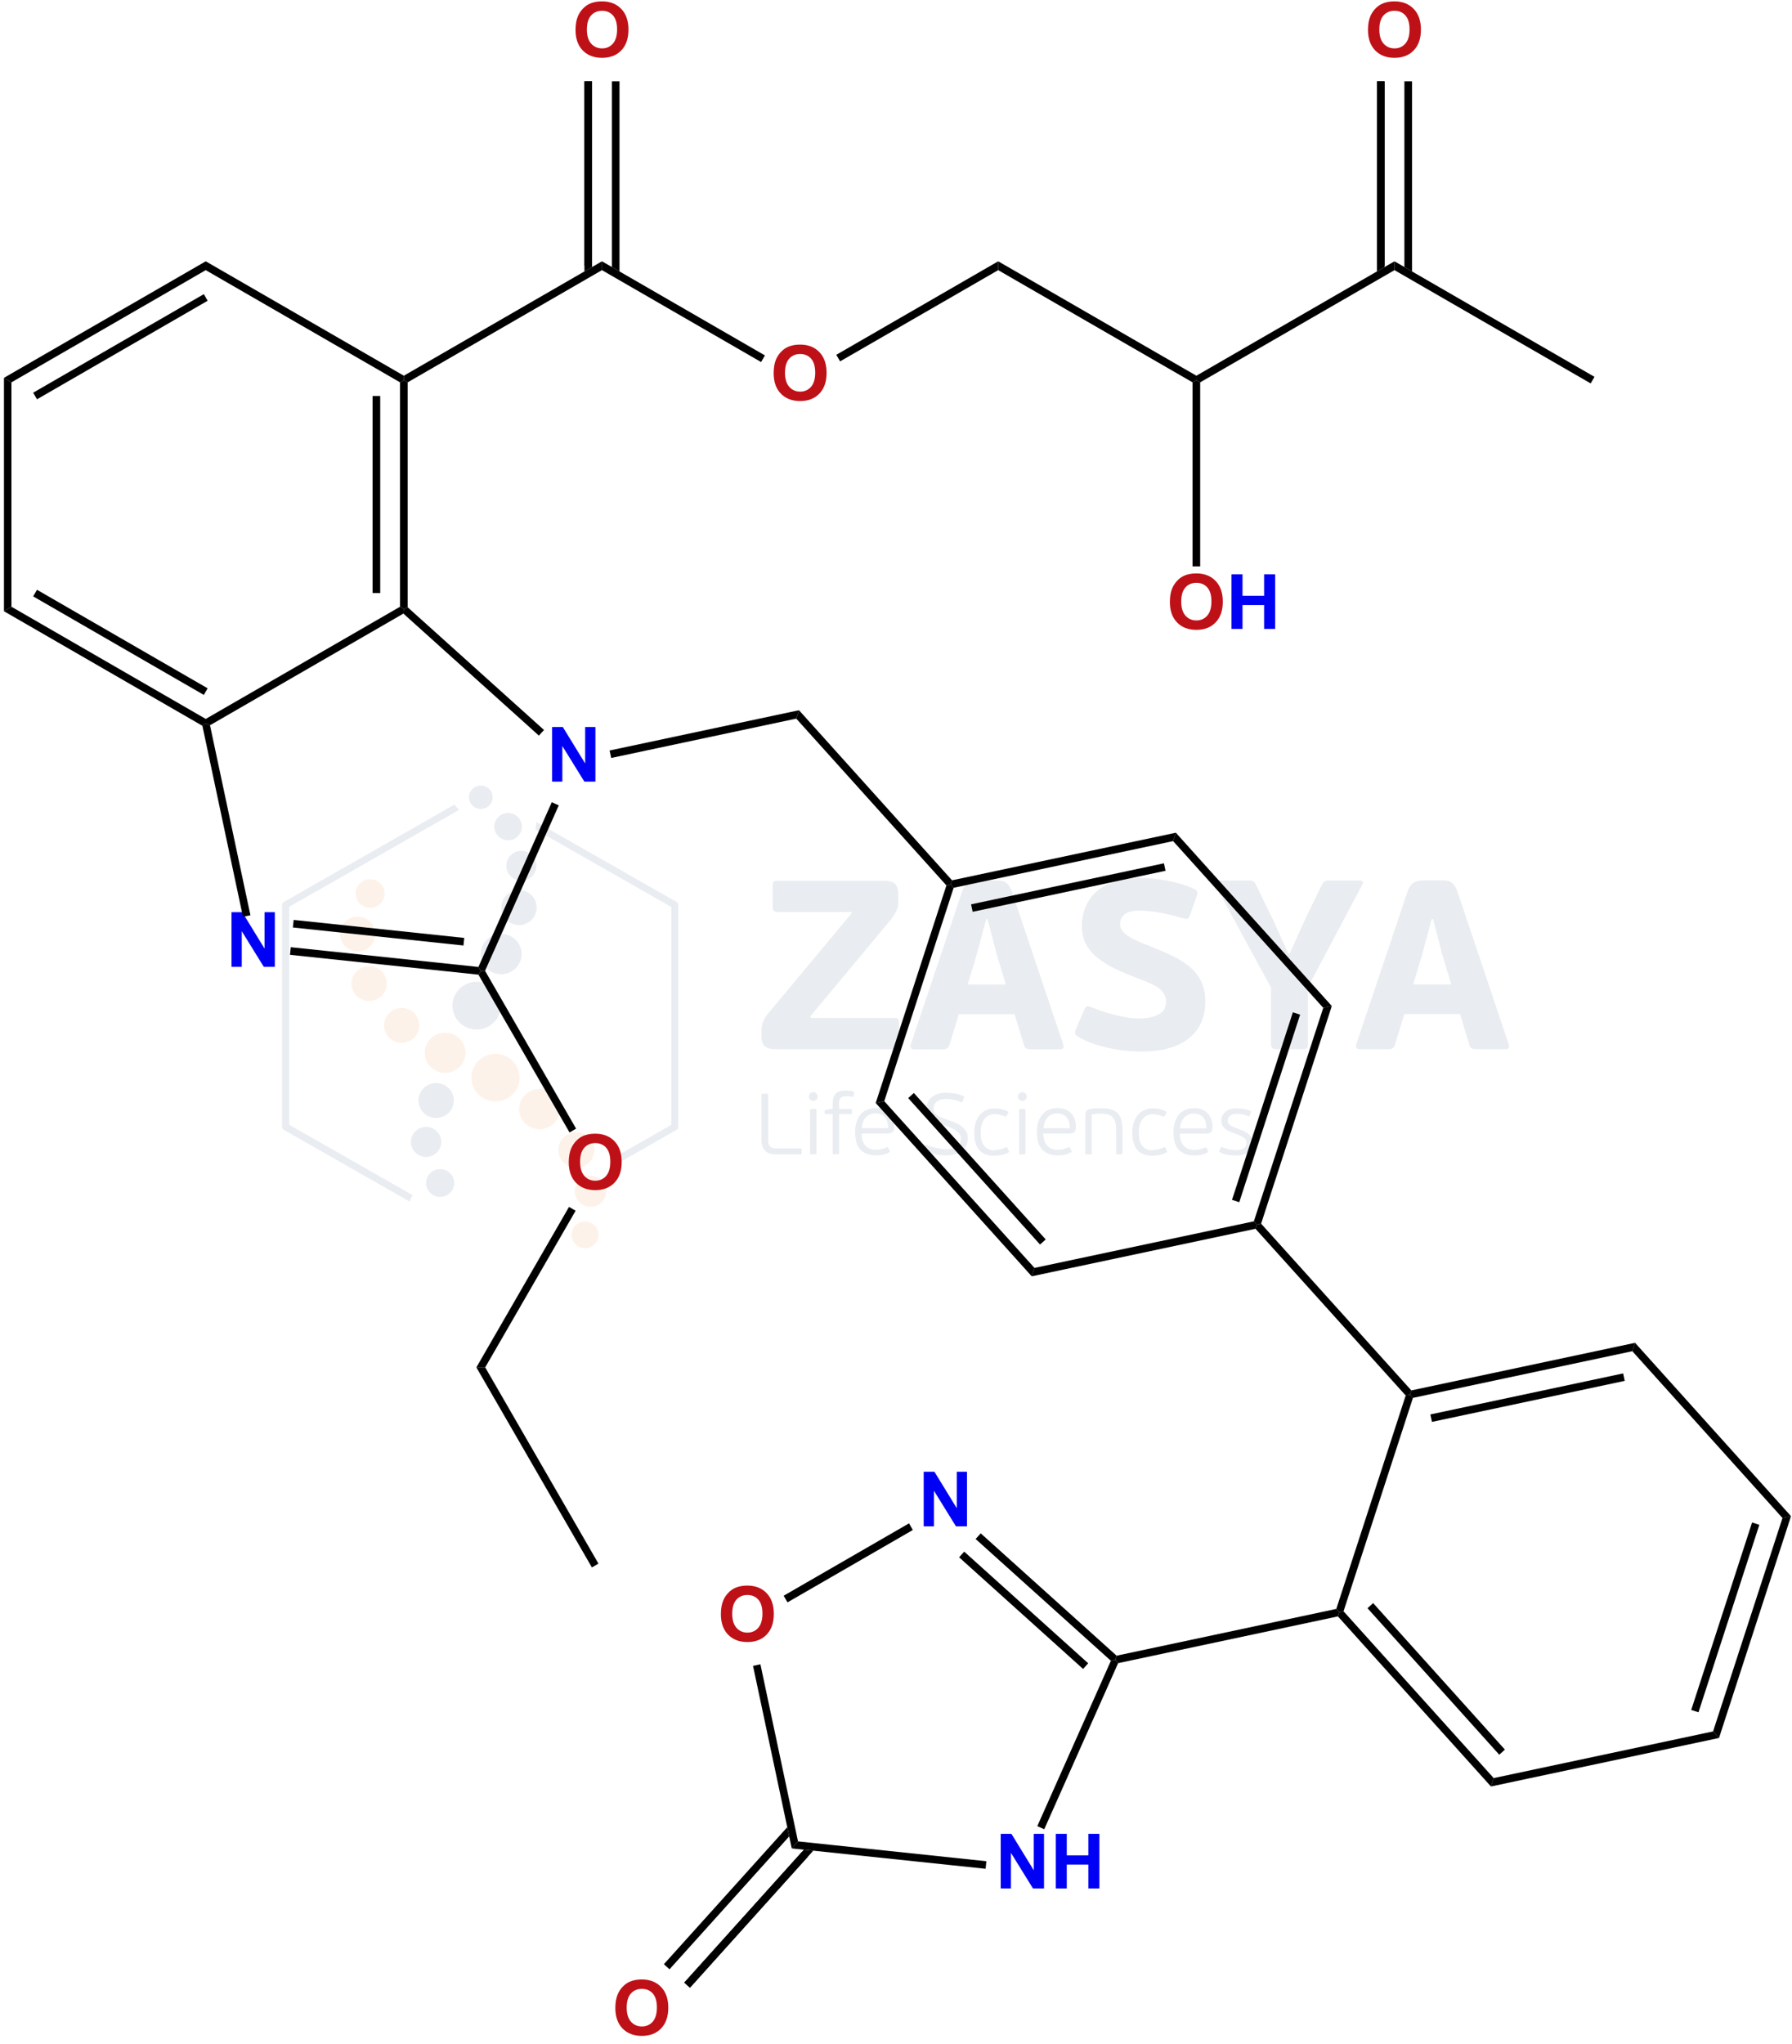 <svg width="235" height="268" viewBox="0 0 235 268" fill="none" xmlns="http://www.w3.org/2000/svg">
<g clip-path="url(#clip0_283_270)">
<g opacity="0.1" clip-path="url(#clip1_283_270)">
<path d="M70.313 107.756L75.957 110.981L88.715 118.252C88.861 118.332 88.943 118.494 88.943 118.639V133.197V147.756C88.943 147.933 88.845 148.094 88.682 148.159L80.509 152.818C80.444 152.512 80.346 152.222 80.215 151.948L88.03 147.482V133.197V118.913L75.501 111.771L70.198 108.756C70.28 108.466 70.313 108.143 70.313 107.837V107.788V107.756ZM53.722 157.542L49.986 155.414L37.228 148.143C37.082 148.062 37 147.901 37 147.756V133.197V118.639C37 118.461 37.098 118.3 37.261 118.236L49.986 110.981L50.018 110.965L59.611 105.483C59.774 105.741 59.97 105.983 60.198 106.192L50.459 111.738L50.443 111.754L37.914 118.897V133.181V147.466L50.443 154.608L54.113 156.704C53.95 156.962 53.819 157.236 53.722 157.526V157.542Z" fill="#203E6B"/>
<path fill-rule="evenodd" clip-rule="evenodd" d="M64.978 138.163C66.724 138.163 68.143 139.566 68.143 141.291C68.143 143.016 66.724 144.419 64.978 144.419C63.233 144.419 61.813 143.016 61.813 141.291C61.813 139.566 63.233 138.163 64.978 138.163ZM58.371 135.39C59.856 135.39 61.047 136.583 61.047 138.034C61.047 139.501 59.839 140.678 58.371 140.678C56.886 140.678 55.696 139.485 55.696 138.034C55.696 136.567 56.903 135.39 58.371 135.39ZM52.678 132.149C53.966 132.149 54.994 133.181 54.994 134.439C54.994 135.712 53.95 136.728 52.678 136.728C51.389 136.728 50.361 135.696 50.361 134.439C50.361 133.165 51.405 132.149 52.678 132.149ZM48.403 126.668C49.692 126.668 50.72 127.7 50.72 128.957C50.72 130.231 49.676 131.247 48.403 131.247C47.115 131.247 46.087 130.215 46.087 128.957C46.087 127.683 47.131 126.668 48.403 126.668ZM46.903 120.17C48.191 120.17 49.219 121.202 49.219 122.46C49.219 123.733 48.175 124.749 46.903 124.749C45.614 124.749 44.586 123.717 44.586 122.46C44.586 121.186 45.63 120.17 46.903 120.17ZM48.534 115.269C49.594 115.269 50.443 116.124 50.443 117.156C50.443 118.203 49.578 119.042 48.534 119.042C47.474 119.042 46.625 118.187 46.625 117.156C46.625 116.108 47.49 115.269 48.534 115.269ZM70.753 142.774C72.238 142.774 73.429 143.967 73.429 145.418C73.429 146.885 72.222 148.062 70.753 148.062C69.269 148.062 68.078 146.869 68.078 145.418C68.078 143.951 69.285 142.774 70.753 142.774ZM75.582 148.449C76.887 148.449 77.948 149.497 77.948 150.787C77.948 152.077 76.887 153.125 75.582 153.125C74.277 153.125 73.217 152.077 73.217 150.787C73.217 149.497 74.277 148.449 75.582 148.449ZM77.442 154.141C78.584 154.141 79.514 155.059 79.514 156.188C79.514 157.316 78.584 158.236 77.442 158.236C76.3 158.236 75.37 157.316 75.37 156.188C75.37 155.059 76.3 154.141 77.442 154.141ZM76.724 160.154C77.703 160.154 78.502 160.944 78.502 161.911C78.502 162.879 77.703 163.669 76.724 163.669C75.745 163.669 74.946 162.879 74.946 161.911C74.946 160.944 75.745 160.154 76.724 160.154Z" fill="#EF7F1A"/>
<path fill-rule="evenodd" clip-rule="evenodd" d="M57.718 153.286C58.746 153.286 59.562 154.108 59.562 155.108C59.562 156.123 58.73 156.93 57.718 156.93C56.691 156.93 55.875 156.108 55.875 155.108C55.875 154.092 56.707 153.286 57.718 153.286ZM55.875 147.756C56.968 147.756 57.865 148.643 57.865 149.723C57.865 150.803 56.968 151.69 55.875 151.69C54.782 151.69 53.885 150.803 53.885 149.723C53.885 148.643 54.782 147.756 55.875 147.756ZM57.196 142C58.485 142 59.513 143.032 59.513 144.29C59.513 145.563 58.469 146.579 57.196 146.579C55.908 146.579 54.88 145.547 54.88 144.29C54.88 143.016 55.924 142 57.196 142ZM62.498 128.731C64.244 128.731 65.663 130.134 65.663 131.859C65.663 133.584 64.244 134.987 62.498 134.987C60.753 134.987 59.334 133.584 59.334 131.859C59.334 130.134 60.753 128.731 62.498 128.731ZM65.729 122.444C67.213 122.444 68.404 123.637 68.404 125.088C68.404 126.555 67.197 127.732 65.729 127.732C64.244 127.732 63.053 126.539 63.053 125.088C63.053 123.621 64.26 122.444 65.729 122.444ZM63.053 103C63.901 103 64.603 103.677 64.603 104.532C64.603 105.37 63.918 106.063 63.053 106.063C62.205 106.063 61.503 105.386 61.503 104.532C61.503 103.693 62.188 103 63.053 103ZM66.626 106.595C67.621 106.595 68.437 107.401 68.437 108.385C68.437 109.368 67.621 110.174 66.626 110.174C65.631 110.174 64.815 109.368 64.815 108.385C64.815 107.401 65.631 106.595 66.626 106.595ZM68.371 111.561C69.464 111.561 70.345 112.432 70.345 113.512C70.345 114.592 69.464 115.463 68.371 115.463C67.278 115.463 66.397 114.592 66.397 113.512C66.397 112.432 67.278 111.561 68.371 111.561ZM68.061 116.704C69.35 116.704 70.378 117.736 70.378 118.993C70.378 120.267 69.334 121.283 68.061 121.283C66.773 121.283 65.745 120.251 65.745 118.993C65.745 117.72 66.789 116.704 68.061 116.704Z" fill="#203E6B"/>
<path d="M117.802 118.3C117.802 118.784 117.688 119.235 117.443 119.638C117.215 120.041 116.954 120.428 116.676 120.751L106.268 133.246L106.334 133.471H117.313C117.541 133.471 117.704 133.52 117.769 133.6C117.851 133.681 117.884 133.875 117.884 134.165V136.906C117.884 137.164 117.851 137.325 117.769 137.421C117.688 137.518 117.541 137.567 117.313 137.567H101.7C101.081 137.567 100.624 137.438 100.314 137.18C100.004 136.922 99.857 136.486 99.857 135.874V135.116C99.857 134.616 99.955 134.181 100.134 133.81C100.314 133.439 100.558 133.068 100.885 132.698L111.668 119.767L111.635 119.574H101.929C101.521 119.574 101.325 119.348 101.325 118.913V116.172C101.325 115.882 101.358 115.688 101.439 115.608C101.521 115.527 101.684 115.479 101.929 115.479H115.877C116.563 115.479 117.052 115.608 117.346 115.85C117.639 116.108 117.786 116.575 117.786 117.268V118.316L117.802 118.3ZM133.056 132.972H125.747L124.507 136.986C124.442 137.196 124.36 137.357 124.23 137.438C124.116 137.534 123.903 137.583 123.61 137.583H119.874C119.646 137.583 119.499 137.518 119.45 137.389C119.401 137.26 119.385 137.115 119.434 136.954L126.073 117.172C126.188 116.817 126.302 116.527 126.448 116.301C126.579 116.075 126.742 115.914 126.922 115.785C127.101 115.656 127.313 115.576 127.558 115.511C127.803 115.463 128.08 115.43 128.406 115.43H130.315C130.674 115.43 130.984 115.447 131.245 115.479C131.506 115.511 131.718 115.592 131.914 115.721C132.109 115.85 132.272 116.027 132.403 116.253C132.533 116.478 132.68 116.785 132.795 117.172L139.434 136.954C139.483 137.083 139.483 137.212 139.434 137.357C139.385 137.502 139.255 137.583 139.027 137.583H135.225C134.997 137.583 134.801 137.55 134.638 137.502C134.475 137.454 134.361 137.309 134.295 137.083L133.056 132.988V132.972ZM126.889 129.086H131.897L130.69 125.056L129.515 120.525H129.319L128.113 125.056L126.905 129.086H126.889ZM141.865 121.509C141.865 120.622 142.012 119.8 142.322 119.01C142.632 118.236 143.089 117.559 143.708 116.978C144.328 116.398 145.111 115.946 146.074 115.608C147.036 115.269 148.162 115.108 149.451 115.108C150.054 115.108 150.674 115.14 151.31 115.205C151.963 115.269 152.599 115.366 153.22 115.495C153.839 115.624 154.443 115.769 155.03 115.946C155.601 116.124 156.123 116.333 156.596 116.559C156.857 116.688 156.988 116.801 157.021 116.93C157.053 117.043 157.021 117.268 156.906 117.575L156.074 119.945C155.96 120.235 155.862 120.412 155.748 120.445C155.634 120.493 155.455 120.477 155.21 120.412C154.215 120.122 153.22 119.88 152.224 119.687C151.229 119.493 150.299 119.397 149.435 119.397C148.505 119.397 147.836 119.558 147.461 119.896C147.086 120.235 146.89 120.638 146.89 121.122C146.89 121.396 146.955 121.654 147.086 121.879C147.216 122.105 147.428 122.331 147.705 122.557C147.999 122.782 148.374 123.008 148.847 123.234C149.32 123.459 149.924 123.717 150.625 123.991C151.718 124.411 152.714 124.846 153.627 125.265C154.541 125.7 155.324 126.184 155.976 126.732C156.629 127.28 157.135 127.925 157.51 128.651C157.885 129.393 158.065 130.263 158.065 131.295C158.065 132.407 157.869 133.375 157.461 134.197C157.053 135.019 156.498 135.696 155.765 136.245C155.047 136.793 154.166 137.196 153.138 137.47C152.11 137.744 150.968 137.873 149.744 137.873C149.059 137.873 148.358 137.841 147.607 137.76C146.857 137.679 146.123 137.567 145.389 137.405C144.655 137.244 143.937 137.035 143.235 136.793C142.534 136.535 141.881 136.228 141.294 135.874C141.131 135.761 141.017 135.648 140.984 135.519C140.951 135.39 140.984 135.197 141.098 134.922L142.191 132.391C142.306 132.133 142.42 131.988 142.55 131.956C142.681 131.908 142.86 131.94 143.089 132.053C143.513 132.214 143.986 132.391 144.491 132.569C144.997 132.746 145.536 132.907 146.074 133.036C146.612 133.165 147.167 133.294 147.738 133.391C148.309 133.488 148.864 133.536 149.418 133.536C150.071 133.536 150.625 133.471 151.082 133.342C151.523 133.213 151.898 133.052 152.175 132.859C152.453 132.665 152.649 132.424 152.746 132.166C152.86 131.908 152.909 131.617 152.909 131.327C152.909 131.005 152.844 130.731 152.73 130.473C152.616 130.215 152.42 129.973 152.159 129.731C151.898 129.489 151.539 129.264 151.066 129.038C150.609 128.812 150.038 128.586 149.353 128.328C148.227 127.909 147.2 127.474 146.286 127.039C145.372 126.603 144.589 126.103 143.92 125.571C143.268 125.039 142.762 124.443 142.403 123.766C142.045 123.105 141.881 122.331 141.881 121.444L141.865 121.509ZM169.125 125.039L171.23 120.364L173.334 116.043C173.449 115.833 173.546 115.672 173.677 115.592C173.791 115.495 173.97 115.447 174.199 115.447H178.261C178.555 115.447 178.718 115.511 178.718 115.64C178.734 115.769 178.702 115.898 178.636 116.011L171.524 129.425V136.938C171.524 137.164 171.474 137.325 171.393 137.421C171.312 137.518 171.116 137.567 170.822 137.567H167.347C166.907 137.567 166.678 137.357 166.678 136.938V129.489L159.37 116.043C159.304 115.93 159.304 115.817 159.354 115.672C159.402 115.527 159.549 115.447 159.777 115.447H163.807C164.101 115.447 164.313 115.495 164.427 115.608C164.541 115.721 164.655 115.898 164.77 116.14L166.907 120.525L168.946 125.039H169.142H169.125ZM191.475 132.956H184.167L182.927 136.97C182.862 137.18 182.78 137.341 182.649 137.421C182.535 137.518 182.323 137.567 182.03 137.567H178.294C178.065 137.567 177.919 137.502 177.869 137.373C177.821 137.244 177.804 137.099 177.853 136.938L184.493 117.156C184.607 116.801 184.721 116.511 184.868 116.285C184.999 116.059 185.162 115.898 185.341 115.769C185.521 115.64 185.733 115.559 185.977 115.495C186.222 115.447 186.5 115.414 186.826 115.414H188.735C189.093 115.414 189.403 115.43 189.664 115.463C189.925 115.495 190.137 115.576 190.333 115.705C190.529 115.833 190.692 116.011 190.823 116.237C190.953 116.462 191.1 116.769 191.214 117.156L197.854 136.938C197.903 137.067 197.903 137.196 197.854 137.341C197.805 137.486 197.675 137.567 197.446 137.567H193.645C193.416 137.567 193.221 137.534 193.058 137.486C192.895 137.438 192.78 137.292 192.715 137.067L191.475 132.972V132.956ZM185.309 129.07H190.317L189.11 125.039L187.935 120.509H187.739L186.532 125.039L185.325 129.07H185.309Z" fill="#203E6B"/>
<path d="M105.126 151.19C105.126 151.254 105.11 151.287 105.094 151.319C105.078 151.351 105.028 151.351 104.98 151.351H101.717C101.358 151.351 101.064 151.303 100.836 151.206C100.591 151.109 100.412 150.981 100.265 150.803C100.118 150.626 100.02 150.432 99.955 150.207C99.89 149.981 99.857 149.739 99.857 149.481V143.564C99.857 143.451 99.906 143.403 100.02 143.403H100.575C100.689 143.403 100.738 143.451 100.738 143.564V149.546C100.738 149.884 100.819 150.142 100.983 150.303C101.146 150.481 101.407 150.561 101.782 150.561H104.98C105.045 150.561 105.078 150.577 105.094 150.594C105.11 150.626 105.126 150.658 105.126 150.706V151.19ZM107.231 143.774C107.231 143.935 107.182 144.064 107.068 144.177C106.953 144.29 106.823 144.338 106.66 144.338C106.513 144.338 106.366 144.29 106.252 144.177C106.138 144.064 106.072 143.935 106.072 143.774C106.072 143.612 106.138 143.483 106.252 143.371C106.366 143.258 106.497 143.193 106.66 143.193C106.823 143.193 106.953 143.258 107.068 143.371C107.182 143.483 107.231 143.612 107.231 143.774ZM107.068 151.206C107.068 151.271 107.051 151.303 107.035 151.319C107.019 151.335 106.97 151.351 106.905 151.351H106.382C106.334 151.351 106.285 151.335 106.268 151.319C106.236 151.303 106.236 151.254 106.236 151.206V145.547C106.236 145.483 106.252 145.45 106.268 145.434C106.301 145.418 106.334 145.402 106.382 145.402H106.905C106.97 145.402 107.003 145.418 107.035 145.434C107.051 145.45 107.068 145.499 107.068 145.547V151.206ZM111.929 143.725C111.913 143.79 111.864 143.806 111.783 143.806C111.652 143.774 111.505 143.758 111.358 143.741C111.212 143.725 111.097 143.725 110.983 143.725C110.608 143.725 110.363 143.806 110.233 143.951C110.102 144.112 110.037 144.306 110.037 144.548V145.402H111.587C111.652 145.402 111.685 145.418 111.701 145.434C111.717 145.467 111.717 145.499 111.717 145.547V145.934C111.717 145.966 111.717 145.999 111.701 146.031C111.685 146.063 111.652 146.063 111.587 146.063H110.037V151.206C110.037 151.271 110.021 151.303 110.004 151.319C109.988 151.335 109.939 151.335 109.89 151.335H109.368C109.303 151.335 109.27 151.335 109.237 151.319C109.221 151.303 109.205 151.271 109.205 151.206V146.063H108.291C108.226 146.063 108.194 146.047 108.177 146.031C108.161 145.999 108.144 145.966 108.144 145.934V145.709C108.144 145.612 108.194 145.563 108.291 145.531C108.324 145.531 108.389 145.515 108.471 145.499C108.552 145.483 108.65 145.467 108.748 145.45C108.846 145.434 108.927 145.418 109.025 145.402C109.107 145.386 109.172 145.386 109.205 145.386V144.564C109.205 144.08 109.335 143.677 109.58 143.403C109.825 143.113 110.249 142.984 110.836 142.984C110.967 142.984 111.13 142.984 111.325 143C111.521 143.016 111.733 143.048 111.929 143.113C111.978 143.129 112.011 143.145 112.011 143.177C112.011 143.209 112.011 143.242 112.011 143.274L111.913 143.709L111.929 143.725ZM114.768 145.273C115.208 145.273 115.584 145.338 115.893 145.467C116.203 145.596 116.465 145.773 116.66 145.999C116.856 146.224 117.019 146.499 117.117 146.805C117.215 147.111 117.264 147.45 117.264 147.82C117.264 148.143 117.182 148.352 117.036 148.449C116.888 148.546 116.709 148.611 116.497 148.611H112.989C112.989 148.997 113.039 149.336 113.137 149.61C113.234 149.884 113.381 150.11 113.544 150.271C113.724 150.448 113.92 150.561 114.148 150.642C114.376 150.722 114.637 150.755 114.898 150.755C115.159 150.755 115.404 150.722 115.649 150.658C115.893 150.594 116.089 150.529 116.269 150.432C116.367 150.384 116.432 150.4 116.465 150.481L116.676 150.884C116.726 150.981 116.709 151.045 116.611 151.077C116.35 151.238 116.057 151.351 115.747 151.399C115.437 151.464 115.143 151.48 114.849 151.48C114.001 151.48 113.349 151.238 112.859 150.755C112.37 150.271 112.141 149.481 112.141 148.417C112.141 147.917 112.206 147.466 112.337 147.079C112.468 146.692 112.647 146.369 112.875 146.095C113.104 145.837 113.381 145.628 113.707 145.499C114.017 145.37 114.376 145.289 114.751 145.289L114.768 145.273ZM116.465 147.917C116.465 147.659 116.432 147.417 116.383 147.176C116.334 146.934 116.236 146.74 116.105 146.563C115.975 146.385 115.812 146.24 115.584 146.144C115.355 146.031 115.078 145.982 114.751 145.982C114.491 145.982 114.246 146.031 114.034 146.144C113.822 146.24 113.642 146.385 113.495 146.563C113.349 146.74 113.234 146.934 113.153 147.176C113.071 147.417 113.022 147.659 113.006 147.933H116.448L116.465 147.917ZM126.905 149.271C126.905 149.642 126.84 149.949 126.693 150.223C126.563 150.497 126.367 150.722 126.106 150.916C125.861 151.109 125.568 151.254 125.209 151.335C124.866 151.432 124.474 151.48 124.066 151.48C123.871 151.48 123.643 151.464 123.414 151.448C123.17 151.432 122.925 151.399 122.68 151.351C122.435 151.303 122.174 151.238 121.929 151.158C121.685 151.077 121.44 150.981 121.212 150.868C121.13 150.836 121.114 150.771 121.163 150.674L121.391 150.174C121.424 150.094 121.473 150.077 121.571 150.11C121.766 150.207 121.962 150.287 122.191 150.352C122.419 150.416 122.631 150.481 122.86 150.529C123.088 150.577 123.3 150.609 123.512 150.642C123.724 150.674 123.92 150.674 124.099 150.674C124.344 150.674 124.589 150.642 124.834 150.594C125.062 150.545 125.274 150.464 125.437 150.352C125.616 150.239 125.747 150.094 125.845 149.916C125.943 149.739 125.992 149.546 125.992 149.304C125.992 148.884 125.828 148.546 125.486 148.304C125.143 148.046 124.638 147.804 123.953 147.579C123.528 147.45 123.17 147.304 122.86 147.159C122.549 147.014 122.289 146.869 122.093 146.692C121.897 146.514 121.734 146.321 121.636 146.112C121.538 145.902 121.489 145.644 121.489 145.354C121.489 145.047 121.554 144.773 121.668 144.515C121.783 144.257 121.946 144.032 122.174 143.854C122.403 143.677 122.664 143.532 122.99 143.419C123.3 143.322 123.675 143.274 124.083 143.274C124.458 143.274 124.834 143.306 125.225 143.371C125.617 143.435 125.992 143.564 126.367 143.741C126.448 143.774 126.465 143.822 126.432 143.919L126.22 144.451C126.188 144.515 126.138 144.531 126.09 144.515C125.698 144.354 125.339 144.241 125.013 144.177C124.687 144.112 124.36 144.08 124.066 144.08C123.577 144.08 123.186 144.193 122.876 144.419C122.566 144.644 122.419 144.951 122.419 145.321C122.419 145.531 122.468 145.709 122.549 145.854C122.631 145.999 122.762 146.127 122.925 146.24C123.088 146.353 123.3 146.466 123.561 146.563C123.806 146.66 124.116 146.772 124.442 146.885C124.801 147.014 125.127 147.127 125.421 147.272C125.731 147.401 125.992 147.562 126.204 147.756C126.432 147.933 126.595 148.159 126.726 148.401C126.856 148.642 126.922 148.933 126.922 149.287L126.905 149.271ZM130.462 150.771C130.723 150.771 130.984 150.739 131.245 150.674C131.506 150.609 131.718 150.529 131.897 150.432C131.962 150.4 131.995 150.4 132.028 150.416C132.06 150.432 132.077 150.464 132.109 150.497L132.289 150.9C132.322 150.948 132.338 150.981 132.322 151.013C132.305 151.045 132.272 151.077 132.24 151.109C131.946 151.254 131.636 151.367 131.31 151.432C130.984 151.496 130.658 151.529 130.348 151.529C129.483 151.529 128.846 151.271 128.406 150.771C127.965 150.271 127.754 149.497 127.754 148.497C127.754 148.014 127.819 147.562 127.949 147.176C128.08 146.789 128.259 146.45 128.488 146.176C128.716 145.902 129.01 145.692 129.336 145.547C129.679 145.402 130.054 145.321 130.462 145.321C130.755 145.321 131.049 145.354 131.326 145.418C131.604 145.483 131.881 145.579 132.142 145.724C132.24 145.773 132.256 145.854 132.207 145.934L131.995 146.321C131.979 146.353 131.962 146.386 131.93 146.402C131.897 146.418 131.865 146.402 131.799 146.385C131.604 146.305 131.408 146.224 131.179 146.176C130.967 146.112 130.723 146.079 130.462 146.079C130.119 146.079 129.842 146.144 129.613 146.273C129.385 146.402 129.189 146.579 129.026 146.805C128.879 147.03 128.765 147.289 128.7 147.579C128.634 147.869 128.602 148.175 128.602 148.497C128.602 148.82 128.634 149.126 128.7 149.417C128.765 149.707 128.863 149.949 129.01 150.158C129.157 150.368 129.352 150.529 129.597 150.658C129.842 150.787 130.135 150.836 130.494 150.836L130.462 150.771ZM134.638 143.774C134.638 143.935 134.589 144.064 134.475 144.177C134.361 144.29 134.23 144.338 134.067 144.338C133.92 144.338 133.774 144.29 133.659 144.177C133.545 144.064 133.48 143.935 133.48 143.774C133.48 143.612 133.545 143.483 133.659 143.371C133.774 143.258 133.904 143.193 134.067 143.193C134.23 143.193 134.361 143.258 134.475 143.371C134.589 143.483 134.638 143.612 134.638 143.774ZM134.475 151.206C134.475 151.271 134.459 151.303 134.442 151.319C134.426 151.335 134.377 151.351 134.312 151.351H133.79C133.741 151.351 133.692 151.335 133.676 151.319C133.643 151.303 133.643 151.254 133.643 151.206V145.547C133.643 145.483 133.659 145.45 133.676 145.434C133.708 145.418 133.741 145.402 133.79 145.402H134.312C134.377 145.402 134.41 145.418 134.442 145.434C134.459 145.45 134.475 145.499 134.475 145.547V151.206ZM138.602 145.273C139.043 145.273 139.418 145.338 139.728 145.467C140.038 145.596 140.299 145.773 140.495 145.999C140.69 146.224 140.854 146.499 140.951 146.805C141.049 147.111 141.098 147.45 141.098 147.82C141.098 148.143 141.017 148.352 140.87 148.449C140.723 148.546 140.544 148.611 140.331 148.611H136.824C136.824 148.997 136.873 149.336 136.971 149.61C137.069 149.884 137.215 150.11 137.379 150.271C137.558 150.448 137.754 150.561 137.982 150.642C138.211 150.722 138.472 150.755 138.733 150.755C138.994 150.755 139.238 150.722 139.483 150.658C139.728 150.594 139.923 150.529 140.103 150.432C140.201 150.384 140.266 150.4 140.299 150.481L140.511 150.884C140.56 150.981 140.544 151.045 140.446 151.077C140.185 151.238 139.891 151.351 139.581 151.399C139.271 151.464 138.977 151.48 138.684 151.48C137.836 151.48 137.183 151.238 136.694 150.755C136.204 150.271 135.976 149.481 135.976 148.417C135.976 147.917 136.041 147.466 136.171 147.079C136.302 146.692 136.482 146.369 136.71 146.095C136.938 145.837 137.215 145.628 137.542 145.499C137.852 145.37 138.211 145.289 138.586 145.289L138.602 145.273ZM140.299 147.917C140.299 147.659 140.266 147.417 140.217 147.176C140.168 146.934 140.071 146.74 139.94 146.563C139.81 146.385 139.646 146.24 139.418 146.144C139.19 146.031 138.912 145.982 138.586 145.982C138.325 145.982 138.08 146.031 137.868 146.144C137.656 146.24 137.477 146.385 137.33 146.563C137.183 146.74 137.069 146.934 136.987 147.176C136.905 147.417 136.857 147.659 136.84 147.933H140.283L140.299 147.917ZM147.2 151.206C147.2 151.271 147.183 151.303 147.167 151.319C147.151 151.335 147.102 151.351 147.036 151.351H146.515C146.465 151.351 146.417 151.335 146.4 151.319C146.368 151.303 146.368 151.254 146.368 151.206V148.175C146.368 147.804 146.335 147.498 146.286 147.224C146.221 146.95 146.123 146.724 145.976 146.547C145.829 146.369 145.634 146.24 145.372 146.144C145.111 146.047 144.785 146.015 144.41 146.015C144.312 146.015 144.165 146.015 143.92 146.031C143.692 146.047 143.447 146.079 143.17 146.127V151.206C143.17 151.271 143.154 151.303 143.137 151.319C143.121 151.335 143.072 151.351 143.007 151.351H142.485C142.436 151.351 142.387 151.335 142.371 151.319C142.338 151.303 142.338 151.254 142.338 151.206V146.144C142.338 145.709 142.55 145.467 142.958 145.402C143.056 145.386 143.17 145.37 143.301 145.354C143.431 145.338 143.578 145.321 143.708 145.321C143.855 145.305 143.986 145.305 144.116 145.305C144.247 145.305 144.361 145.305 144.459 145.305C144.948 145.305 145.372 145.354 145.715 145.467C146.057 145.579 146.351 145.741 146.563 145.966C146.792 146.192 146.938 146.482 147.053 146.853C147.151 147.224 147.2 147.659 147.2 148.175V151.254V151.206ZM151.196 150.771C151.458 150.771 151.718 150.739 151.979 150.674C152.241 150.609 152.453 150.529 152.632 150.432C152.697 150.4 152.73 150.4 152.762 150.416C152.795 150.432 152.812 150.464 152.844 150.497L153.024 150.9C153.056 150.948 153.072 150.981 153.056 151.013C153.04 151.045 153.007 151.077 152.975 151.109C152.681 151.254 152.371 151.367 152.045 151.432C151.718 151.496 151.392 151.529 151.082 151.529C150.218 151.529 149.581 151.271 149.141 150.771C148.7 150.271 148.488 149.497 148.488 148.497C148.488 148.014 148.554 147.562 148.684 147.176C148.815 146.789 148.994 146.45 149.223 146.176C149.451 145.902 149.744 145.692 150.071 145.547C150.414 145.402 150.789 145.321 151.196 145.321C151.49 145.321 151.784 145.354 152.061 145.418C152.339 145.483 152.616 145.579 152.877 145.724C152.975 145.773 152.991 145.854 152.942 145.934L152.73 146.321C152.714 146.353 152.697 146.386 152.665 146.402C152.632 146.418 152.599 146.402 152.534 146.385C152.339 146.305 152.143 146.224 151.914 146.176C151.702 146.112 151.458 146.079 151.196 146.079C150.854 146.079 150.577 146.144 150.348 146.273C150.12 146.402 149.924 146.579 149.761 146.805C149.614 147.03 149.5 147.289 149.435 147.579C149.369 147.869 149.337 148.175 149.337 148.497C149.337 148.82 149.369 149.126 149.435 149.417C149.5 149.707 149.598 149.949 149.744 150.158C149.891 150.368 150.087 150.529 150.332 150.658C150.577 150.787 150.87 150.836 151.229 150.836L151.196 150.771ZM156.515 145.289C156.955 145.289 157.33 145.354 157.64 145.483C157.95 145.612 158.211 145.789 158.407 146.015C158.603 146.24 158.766 146.514 158.864 146.821C158.962 147.127 159.011 147.466 159.011 147.837C159.011 148.159 158.929 148.369 158.782 148.465C158.636 148.562 158.456 148.627 158.244 148.627H154.737C154.737 149.014 154.786 149.352 154.884 149.626C154.981 149.9 155.128 150.126 155.291 150.287C155.471 150.464 155.667 150.577 155.895 150.658C156.123 150.739 156.384 150.771 156.645 150.771C156.906 150.771 157.151 150.739 157.396 150.674C157.64 150.609 157.836 150.545 158.015 150.448C158.113 150.4 158.179 150.416 158.211 150.497L158.423 150.9C158.473 150.997 158.456 151.061 158.358 151.093C158.097 151.254 157.804 151.367 157.494 151.416C157.184 151.48 156.89 151.496 156.596 151.496C155.748 151.496 155.095 151.254 154.606 150.771C154.117 150.287 153.888 149.497 153.888 148.433C153.888 147.933 153.953 147.482 154.084 147.095C154.214 146.708 154.394 146.386 154.622 146.112C154.851 145.854 155.128 145.644 155.455 145.515C155.765 145.386 156.123 145.305 156.498 145.305L156.515 145.289ZM158.211 147.933C158.211 147.675 158.179 147.434 158.13 147.192C158.081 146.95 157.983 146.756 157.852 146.579C157.722 146.402 157.559 146.257 157.33 146.16C157.102 146.047 156.825 145.999 156.498 145.999C156.238 145.999 155.993 146.047 155.78 146.16C155.569 146.257 155.389 146.402 155.242 146.579C155.095 146.756 154.981 146.95 154.9 147.192C154.818 147.434 154.769 147.675 154.753 147.949H158.195L158.211 147.933ZM164.28 149.804C164.28 150.077 164.231 150.336 164.117 150.545C164.003 150.755 163.856 150.932 163.676 151.077C163.481 151.222 163.253 151.319 162.991 151.399C162.73 151.464 162.453 151.512 162.143 151.512C161.784 151.512 161.425 151.48 161.018 151.416C160.626 151.351 160.267 151.238 159.973 151.077C159.941 151.061 159.908 151.045 159.892 150.997C159.875 150.964 159.875 150.916 159.908 150.868L160.087 150.481C160.12 150.384 160.202 150.368 160.3 150.4C160.61 150.545 160.92 150.642 161.246 150.706C161.572 150.771 161.866 150.803 162.143 150.803C162.535 150.803 162.845 150.722 163.089 150.561C163.334 150.4 163.464 150.158 163.464 149.852C163.464 149.546 163.334 149.304 163.073 149.142C162.812 148.965 162.453 148.788 161.964 148.627C161.637 148.514 161.36 148.401 161.131 148.288C160.903 148.175 160.708 148.046 160.577 147.917C160.43 147.788 160.332 147.643 160.267 147.482C160.202 147.321 160.169 147.127 160.169 146.917C160.169 146.45 160.348 146.079 160.691 145.773C161.033 145.467 161.539 145.321 162.192 145.321C162.502 145.321 162.812 145.354 163.105 145.402C163.399 145.45 163.693 145.531 163.97 145.66C164.052 145.692 164.084 145.757 164.052 145.854L163.872 146.289C163.856 146.321 163.823 146.353 163.807 146.353C163.791 146.353 163.758 146.353 163.709 146.337C163.416 146.224 163.155 146.144 162.91 146.095C162.665 146.047 162.42 146.031 162.159 146.031C161.8 146.031 161.523 146.112 161.311 146.273C161.099 146.434 161.001 146.644 161.001 146.885C161.001 147.03 161.033 147.159 161.083 147.256C161.131 147.353 161.213 147.45 161.327 147.53C161.441 147.611 161.589 147.691 161.768 147.772C161.947 147.852 162.176 147.933 162.437 148.03C162.681 148.127 162.926 148.224 163.138 148.32C163.366 148.433 163.546 148.546 163.726 148.691C163.889 148.836 164.019 148.997 164.133 149.175C164.231 149.352 164.28 149.578 164.28 149.836V149.804Z" fill="#203E6B"/>
</g>
<mask id="mask0_283_270" style="mask-type:luminance" maskUnits="userSpaceOnUse" x="-152" y="-225" width="540" height="720">
<path d="M387.19 -224.94H-151.81V494.06H387.19V-224.94Z" fill="white"/>
</mask>
<g mask="url(#mask0_283_270)">
<path d="M72.402 102.48V95.322H73.808L76.738 100.102V95.322H78.081V102.48H76.631L73.745 97.812V102.48H72.402Z" fill="#0001F4"/>
<path d="M30.362 126.76V119.602H31.769L34.698 124.382V119.602H36.041V126.76H34.591L31.705 122.092V126.76H30.362Z" fill="#0001F4"/>
<path d="M75.475 3.925C75.475 3.196 75.584 2.584 75.802 2.089C75.965 1.724 76.186 1.397 76.466 1.108C76.749 0.818 77.058 0.603 77.394 0.463C77.84 0.274 78.354 0.18 78.936 0.18C79.991 0.18 80.834 0.507 81.466 1.161C82.101 1.816 82.418 2.725 82.418 3.891C82.418 5.046 82.104 5.951 81.476 6.606C80.847 7.257 80.007 7.582 78.956 7.582C77.892 7.582 77.045 7.258 76.417 6.61C75.789 5.959 75.475 5.064 75.475 3.925ZM76.964 3.876C76.964 4.687 77.151 5.302 77.525 5.722C77.9 6.138 78.375 6.347 78.951 6.347C79.527 6.347 79.999 6.14 80.367 5.727C80.738 5.31 80.924 4.687 80.924 3.857C80.924 3.036 80.743 2.424 80.382 2.021C80.024 1.617 79.547 1.415 78.951 1.415C78.356 1.415 77.875 1.62 77.511 2.03C77.146 2.437 76.964 3.053 76.964 3.876Z" fill="#BE1117"/>
<path d="M101.455 48.925C101.455 48.196 101.564 47.584 101.782 47.089C101.944 46.724 102.166 46.397 102.446 46.108C102.729 45.818 103.038 45.603 103.374 45.463C103.819 45.274 104.334 45.18 104.917 45.18C105.971 45.18 106.814 45.507 107.446 46.161C108.081 46.816 108.398 47.725 108.398 48.891C108.398 50.046 108.084 50.951 107.456 51.606C106.827 52.257 105.987 52.582 104.936 52.582C103.872 52.582 103.025 52.258 102.397 51.611C101.769 50.959 101.455 50.064 101.455 48.925ZM102.944 48.876C102.944 49.687 103.131 50.302 103.505 50.722C103.88 51.139 104.355 51.347 104.931 51.347C105.507 51.347 105.979 51.14 106.347 50.727C106.718 50.31 106.904 49.687 106.904 48.857C106.904 48.036 106.723 47.424 106.362 47.021C106.004 46.617 105.527 46.415 104.931 46.415C104.335 46.415 103.855 46.62 103.491 47.03C103.126 47.437 102.944 48.053 102.944 48.876Z" fill="#BE1117"/>
<path d="M94.535 211.635C94.535 210.906 94.644 210.294 94.862 209.799C95.025 209.434 95.246 209.107 95.526 208.818C95.809 208.528 96.118 208.313 96.454 208.173C96.9 207.984 97.414 207.89 97.997 207.89C99.051 207.89 99.894 208.217 100.526 208.871C101.161 209.526 101.478 210.435 101.478 211.601C101.478 212.756 101.164 213.661 100.536 214.316C99.907 214.967 99.067 215.292 98.016 215.292C96.952 215.292 96.105 214.968 95.477 214.32C94.849 213.669 94.535 212.774 94.535 211.635ZM96.024 211.586C96.024 212.397 96.211 213.012 96.585 213.432C96.96 213.848 97.435 214.057 98.011 214.057C98.587 214.057 99.059 213.85 99.427 213.437C99.798 213.02 99.984 212.397 99.984 211.567C99.984 210.746 99.803 210.134 99.442 209.731C99.084 209.327 98.607 209.125 98.011 209.125C97.415 209.125 96.935 209.33 96.571 209.74C96.206 210.147 96.024 210.762 96.024 211.586Z" fill="#BE1117"/>
<path d="M121.132 200.12V192.962H122.539L125.468 197.742V192.962H126.811V200.12H125.361L122.475 195.452V200.12H121.132Z" fill="#0001F4"/>
<path d="M131.232 247.6V240.442H132.638L135.568 245.222V240.442H136.911V247.6H135.461L132.575 242.932V247.6H131.232ZM138.449 247.6V240.442H139.894V243.259H142.726V240.442H144.172V247.6H142.726V244.47H139.894V247.6H138.449Z" fill="#0001F4"/>
<path d="M80.695 263.275C80.695 262.546 80.804 261.934 81.022 261.439C81.184 261.074 81.406 260.747 81.686 260.458C81.969 260.168 82.278 259.953 82.614 259.813C83.059 259.624 83.574 259.53 84.156 259.53C85.211 259.53 86.054 259.857 86.686 260.511C87.321 261.166 87.638 262.075 87.638 263.241C87.638 264.396 87.324 265.301 86.696 265.956C86.067 266.607 85.228 266.932 84.176 266.932C83.112 266.932 82.265 266.608 81.637 265.96C81.009 265.309 80.695 264.414 80.695 263.275ZM82.184 263.226C82.184 264.037 82.371 264.652 82.745 265.072C83.12 265.488 83.595 265.697 84.171 265.697C84.747 265.697 85.219 265.49 85.587 265.077C85.958 264.66 86.144 264.037 86.144 263.207C86.144 262.386 85.963 261.774 85.602 261.371C85.244 260.967 84.767 260.765 84.171 260.765C83.575 260.765 83.095 260.97 82.731 261.38C82.366 261.787 82.184 262.403 82.184 263.226Z" fill="#BE1117"/>
<path d="M74.585 152.385C74.585 151.656 74.694 151.044 74.912 150.549C75.074 150.184 75.296 149.857 75.576 149.568C75.859 149.278 76.168 149.063 76.503 148.923C76.949 148.734 77.464 148.64 78.046 148.64C79.101 148.64 79.944 148.967 80.576 149.621C81.21 150.276 81.528 151.185 81.528 152.351C81.528 153.506 81.214 154.411 80.585 155.066C79.957 155.717 79.117 156.042 78.066 156.042C77.001 156.042 76.155 155.718 75.527 155.07C74.899 154.419 74.585 153.524 74.585 152.385ZM76.074 152.336C76.074 153.147 76.261 153.762 76.635 154.182C77.01 154.598 77.485 154.807 78.061 154.807C78.637 154.807 79.109 154.6 79.477 154.187C79.848 153.77 80.034 153.147 80.034 152.317C80.034 151.496 79.853 150.884 79.492 150.481C79.134 150.077 78.657 149.875 78.061 149.875C77.465 149.875 76.985 150.08 76.621 150.49C76.256 150.897 76.074 151.512 76.074 152.336Z" fill="#BE1117"/>
<path d="M179.395 3.925C179.395 3.196 179.504 2.584 179.722 2.089C179.884 1.724 180.106 1.397 180.386 1.108C180.669 0.818 180.978 0.603 181.313 0.463C181.759 0.274 182.274 0.18 182.856 0.18C183.911 0.18 184.754 0.507 185.386 1.161C186.021 1.816 186.338 2.725 186.338 3.891C186.338 5.046 186.024 5.951 185.396 6.606C184.767 7.257 183.927 7.582 182.876 7.582C181.812 7.582 180.965 7.258 180.337 6.61C179.709 5.959 179.395 5.064 179.395 3.925ZM180.884 3.876C180.884 4.687 181.071 5.302 181.445 5.722C181.82 6.138 182.295 6.347 182.871 6.347C183.447 6.347 183.919 6.14 184.287 5.727C184.658 5.31 184.844 4.687 184.844 3.857C184.844 3.036 184.663 2.424 184.302 2.021C183.944 1.617 183.467 1.415 182.871 1.415C182.275 1.415 181.795 1.62 181.431 2.03C181.066 2.437 180.884 3.053 180.884 3.876Z" fill="#BE1117"/>
<path d="M153.415 78.925C153.415 78.196 153.524 77.584 153.742 77.089C153.904 76.724 154.126 76.397 154.406 76.108C154.689 75.818 154.998 75.603 155.333 75.463C155.779 75.274 156.294 75.18 156.876 75.18C157.931 75.18 158.774 75.507 159.406 76.161C160.041 76.816 160.358 77.725 160.358 78.891C160.358 80.046 160.044 80.951 159.416 81.606C158.787 82.257 157.947 82.582 156.896 82.582C155.832 82.582 154.985 82.258 154.357 81.611C153.729 80.959 153.415 80.064 153.415 78.925ZM154.904 78.876C154.904 79.687 155.091 80.302 155.465 80.722C155.84 81.138 156.315 81.347 156.891 81.347C157.467 81.347 157.939 81.14 158.307 80.727C158.678 80.31 158.864 79.687 158.864 78.857C158.864 78.036 158.683 77.424 158.322 77.021C157.964 76.617 157.487 76.415 156.891 76.415C156.295 76.415 155.815 76.62 155.451 77.03C155.086 77.437 154.904 78.052 154.904 78.876Z" fill="#BE1117"/>
<path d="M161.496 82.46V75.302H162.941V78.119H165.773V75.302H167.218V82.46H165.773V79.33H162.941V82.46H161.496Z" fill="#0001F4"/>
<path fill-rule="evenodd" clip-rule="evenodd" d="M63.61 127.29L63.05 127.32L62.74 126.78L72.36 105.18L72.82 105.39L73.28 105.59L63.61 127.29Z" fill="black"/>
<path fill-rule="evenodd" clip-rule="evenodd" d="M71.34 95.71L71 96.08L70.67 96.45L52.9 80.45L52.96 79.84L53.46 79.62L71.34 95.71Z" fill="black"/>
<path fill-rule="evenodd" clip-rule="evenodd" d="M52.46 79.55L52.96 79.84L52.9 80.45L27.54 95.09L26.98 94.84V94.26L52.46 79.55Z" fill="black"/>
<path fill-rule="evenodd" clip-rule="evenodd" d="M26.54 95.16L26.98 94.84L27.54 95.09L32.84 120L32.35 120.1L31.86 120.21L26.54 95.16Z" fill="black"/>
<path fill-rule="evenodd" clip-rule="evenodd" d="M62.74 126.78L63.05 127.32L62.74 127.79L38.03 125.19L38.08 124.69L38.13 124.19L62.74 126.78Z" fill="black"/>
<path d="M60.83 123.47L38.46 121.11" stroke="black"/>
<path fill-rule="evenodd" clip-rule="evenodd" d="M1.5 79.55L1 79.84L0.5 80.13V49.55L1 49.84L1.5 50.13V79.55Z" fill="black"/>
<path fill-rule="evenodd" clip-rule="evenodd" d="M1.5 50.13L1 49.84L0.5 49.55L26.98 34.26V34.84V35.42L1.5 50.13Z" fill="black"/>
<path d="M4.6 51.92L26.98 39" stroke="black"/>
<path fill-rule="evenodd" clip-rule="evenodd" d="M26.98 35.42V34.84V34.26L52.96 49.26V49.84L52.46 50.13L26.98 35.42Z" fill="black"/>
<path fill-rule="evenodd" clip-rule="evenodd" d="M53.46 79.62L52.96 79.84L52.46 79.55V50.13L52.96 49.84L53.46 50.13V79.62Z" fill="black"/>
<path d="M49.36 77.76V51.92" stroke="black"/>
<path fill-rule="evenodd" clip-rule="evenodd" d="M26.98 94.26V94.84L26.54 95.16L0.5 80.13L1 79.84L1.5 79.55L26.98 94.26Z" fill="black"/>
<path d="M26.98 90.68L4.6 77.76" stroke="black"/>
<path d="M77.14 34.84V10.66" stroke="black"/>
<path fill-rule="evenodd" clip-rule="evenodd" d="M80.24 35.01L81.24 35.59V10.66H80.24V35.01Z" fill="black"/>
<path fill-rule="evenodd" clip-rule="evenodd" d="M76.64 35.59L77.64 35.01V10.66H76.64V35.59Z" fill="black"/>
<path fill-rule="evenodd" clip-rule="evenodd" d="M78.94 35.42V34.84V34.26L100.31 46.6L100.06 47.03L99.81 47.47L78.94 35.42Z" fill="black"/>
<path fill-rule="evenodd" clip-rule="evenodd" d="M53.46 50.13L52.96 49.84V49.26L78.94 34.26V34.84V35.42L53.46 50.13Z" fill="black"/>
<path fill-rule="evenodd" clip-rule="evenodd" d="M164.43 160.13L164.82 160.56L164.64 161.11L135.3 167.34L135.48 166.79L135.66 166.24L164.43 160.13Z" fill="black"/>
<path fill-rule="evenodd" clip-rule="evenodd" d="M135.66 166.24L135.48 166.79L135.3 167.34L114.84 144.62L115.4 144.5L115.96 144.38L135.66 166.24Z" fill="black"/>
<path d="M136.76 162.84L119.47 143.64" stroke="black"/>
<path fill-rule="evenodd" clip-rule="evenodd" d="M115.96 144.38L115.4 144.5L114.84 144.62L124.11 116.09L124.67 115.97L125.06 116.4L115.96 144.38Z" fill="black"/>
<path fill-rule="evenodd" clip-rule="evenodd" d="M125.06 116.4L124.67 115.97L124.85 115.42L154.2 109.18L154.02 109.73L153.84 110.28L125.06 116.4Z" fill="black"/>
<path d="M127.45 119.06L152.74 113.68" stroke="black"/>
<path fill-rule="evenodd" clip-rule="evenodd" d="M153.84 110.28L154.02 109.73L154.2 109.18L174.65 131.9L174.09 132.02L173.53 132.14L153.84 110.28Z" fill="black"/>
<path fill-rule="evenodd" clip-rule="evenodd" d="M165.38 160.44L164.82 160.56L164.43 160.13L173.53 132.14L174.09 132.02L174.65 131.9L165.38 160.44Z" fill="black"/>
<path d="M162.04 157.47L170.02 132.88" stroke="black"/>
<path fill-rule="evenodd" clip-rule="evenodd" d="M184.34 182.97L184.9 182.85L185.29 183.28L176.19 211.26L175.63 211.38L175.24 210.95L184.34 182.97Z" fill="black"/>
<path fill-rule="evenodd" clip-rule="evenodd" d="M175.45 211.93L175.63 211.38L176.19 211.26L195.88 233.13L195.7 233.68L195.52 234.23L175.45 211.93Z" fill="black"/>
<path d="M179.7 210.52L196.98 229.73" stroke="black"/>
<path fill-rule="evenodd" clip-rule="evenodd" d="M195.52 234.23L195.7 233.68L195.88 233.13L224.65 227.01L225.04 227.44L225.43 227.87L195.52 234.23Z" fill="black"/>
<path fill-rule="evenodd" clip-rule="evenodd" d="M225.43 227.87L225.04 227.44L224.65 227.01L233.75 199.03L234.31 198.91L234.87 198.79L225.43 227.87Z" fill="black"/>
<path d="M222.26 224.35L230.24 199.77" stroke="black"/>
<path fill-rule="evenodd" clip-rule="evenodd" d="M234.87 198.79L234.31 198.91L233.75 199.03L214.06 177.16L214.24 176.61L214.42 176.06L234.87 198.79Z" fill="black"/>
<path fill-rule="evenodd" clip-rule="evenodd" d="M185.29 183.28L184.9 182.85L185.08 182.3L214.42 176.06L214.24 176.61L214.06 177.16L185.29 183.28Z" fill="black"/>
<path d="M187.68 185.94L212.96 180.56" stroke="black"/>
<path fill-rule="evenodd" clip-rule="evenodd" d="M164.64 161.11L164.82 160.56L165.38 160.44L185.08 182.3L184.9 182.85L184.34 182.97L164.64 161.11Z" fill="black"/>
<path fill-rule="evenodd" clip-rule="evenodd" d="M103.27 210.09L103.02 209.66L102.77 209.22L119.21 199.73L119.46 200.17L119.71 200.6L103.27 210.09Z" fill="black"/>
<path fill-rule="evenodd" clip-rule="evenodd" d="M127.94 201.78L128.28 201.41L128.61 201.04L146.43 217.08L146.28 217.62L145.68 217.75L127.94 201.78Z" fill="black"/>
<path d="M126.11 203.81L142.37 218.45" stroke="black"/>
<path fill-rule="evenodd" clip-rule="evenodd" d="M145.68 217.75L146.28 217.62L146.63 218.06L136.94 239.84L136.48 239.63L136.03 239.43L145.68 217.75Z" fill="black"/>
<path fill-rule="evenodd" clip-rule="evenodd" d="M129.35 244.03L129.3 244.53L129.25 245.02L103.83 242.35L104.24 241.89L104.65 241.43L129.35 244.03Z" fill="black"/>
<path fill-rule="evenodd" clip-rule="evenodd" d="M98.75 218.42L99.23 218.32L99.72 218.21L104.65 241.43L104.24 241.89L103.83 242.35L98.75 218.42Z" fill="black"/>
<path d="M105.58 243.09L90.11 260.28" stroke="black"/>
<path fill-rule="evenodd" clip-rule="evenodd" d="M103.49 240.78L103.24 239.57L87.06 257.53L87.8 258.2L103.49 240.78Z" fill="black"/>
<path fill-rule="evenodd" clip-rule="evenodd" d="M106.65 242.65L105.42 242.52L89.73 259.94L90.48 260.61L106.65 242.65Z" fill="black"/>
<path fill-rule="evenodd" clip-rule="evenodd" d="M175.24 210.95L175.63 211.38L175.45 211.93L146.63 218.06L146.28 217.62L146.43 217.08L175.24 210.95Z" fill="black"/>
<path fill-rule="evenodd" clip-rule="evenodd" d="M104.42 94.22L104.6 93.67L104.78 93.12L124.85 115.42L124.67 115.97L124.11 116.09L104.42 94.22Z" fill="black"/>
<path fill-rule="evenodd" clip-rule="evenodd" d="M80.15 99.38L80.05 98.89L79.94 98.4L104.78 93.12L104.6 93.67L104.42 94.22L80.15 99.38Z" fill="black"/>
<path fill-rule="evenodd" clip-rule="evenodd" d="M62.47 179.28H63.05H63.63L78.48 205.01L78.05 205.26L77.62 205.51L62.47 179.28Z" fill="black"/>
<path fill-rule="evenodd" clip-rule="evenodd" d="M74.62 158.24L75.05 158.49L75.49 158.74L63.63 179.28H63.05H62.47L74.62 158.24Z" fill="black"/>
<path fill-rule="evenodd" clip-rule="evenodd" d="M62.74 127.79L63.05 127.32L63.61 127.29L75.55 147.98L75.12 148.23L74.69 148.48L62.74 127.79Z" fill="black"/>
<path fill-rule="evenodd" clip-rule="evenodd" d="M130.9 35.42V34.84V34.26L156.89 49.26V49.84L156.39 50.13L130.9 35.42Z" fill="black"/>
<path fill-rule="evenodd" clip-rule="evenodd" d="M157.39 50.13L156.89 49.84V49.26L182.87 34.26V34.84V35.42L157.39 50.13Z" fill="black"/>
<path fill-rule="evenodd" clip-rule="evenodd" d="M182.87 35.42V34.84V34.26L209.1 49.41L208.85 49.84L208.6 50.27L182.87 35.42Z" fill="black"/>
<path d="M181.07 34.84V10.66" stroke="black"/>
<path fill-rule="evenodd" clip-rule="evenodd" d="M184.17 35.01L185.17 35.59V10.66H184.17V35.01Z" fill="black"/>
<path fill-rule="evenodd" clip-rule="evenodd" d="M180.57 35.59L181.57 35.01V10.66H180.57V35.59Z" fill="black"/>
<path fill-rule="evenodd" clip-rule="evenodd" d="M156.39 50.13L156.89 49.84L157.39 50.13V74.26H156.89H156.39V50.13Z" fill="black"/>
<path fill-rule="evenodd" clip-rule="evenodd" d="M110.17 47.38L109.92 46.95L109.67 46.52L130.9 34.26V34.84V35.42L110.17 47.38Z" fill="black"/>
</g>
</g>
<defs>
<clipPath id="clip0_283_270">
<rect width="234.38" height="267.93" fill="white" transform="translate(0.5)"/>
</clipPath>
<clipPath id="clip1_283_270">
<rect width="161" height="61" fill="white" transform="translate(37 103)"/>
</clipPath>
</defs>
</svg>
